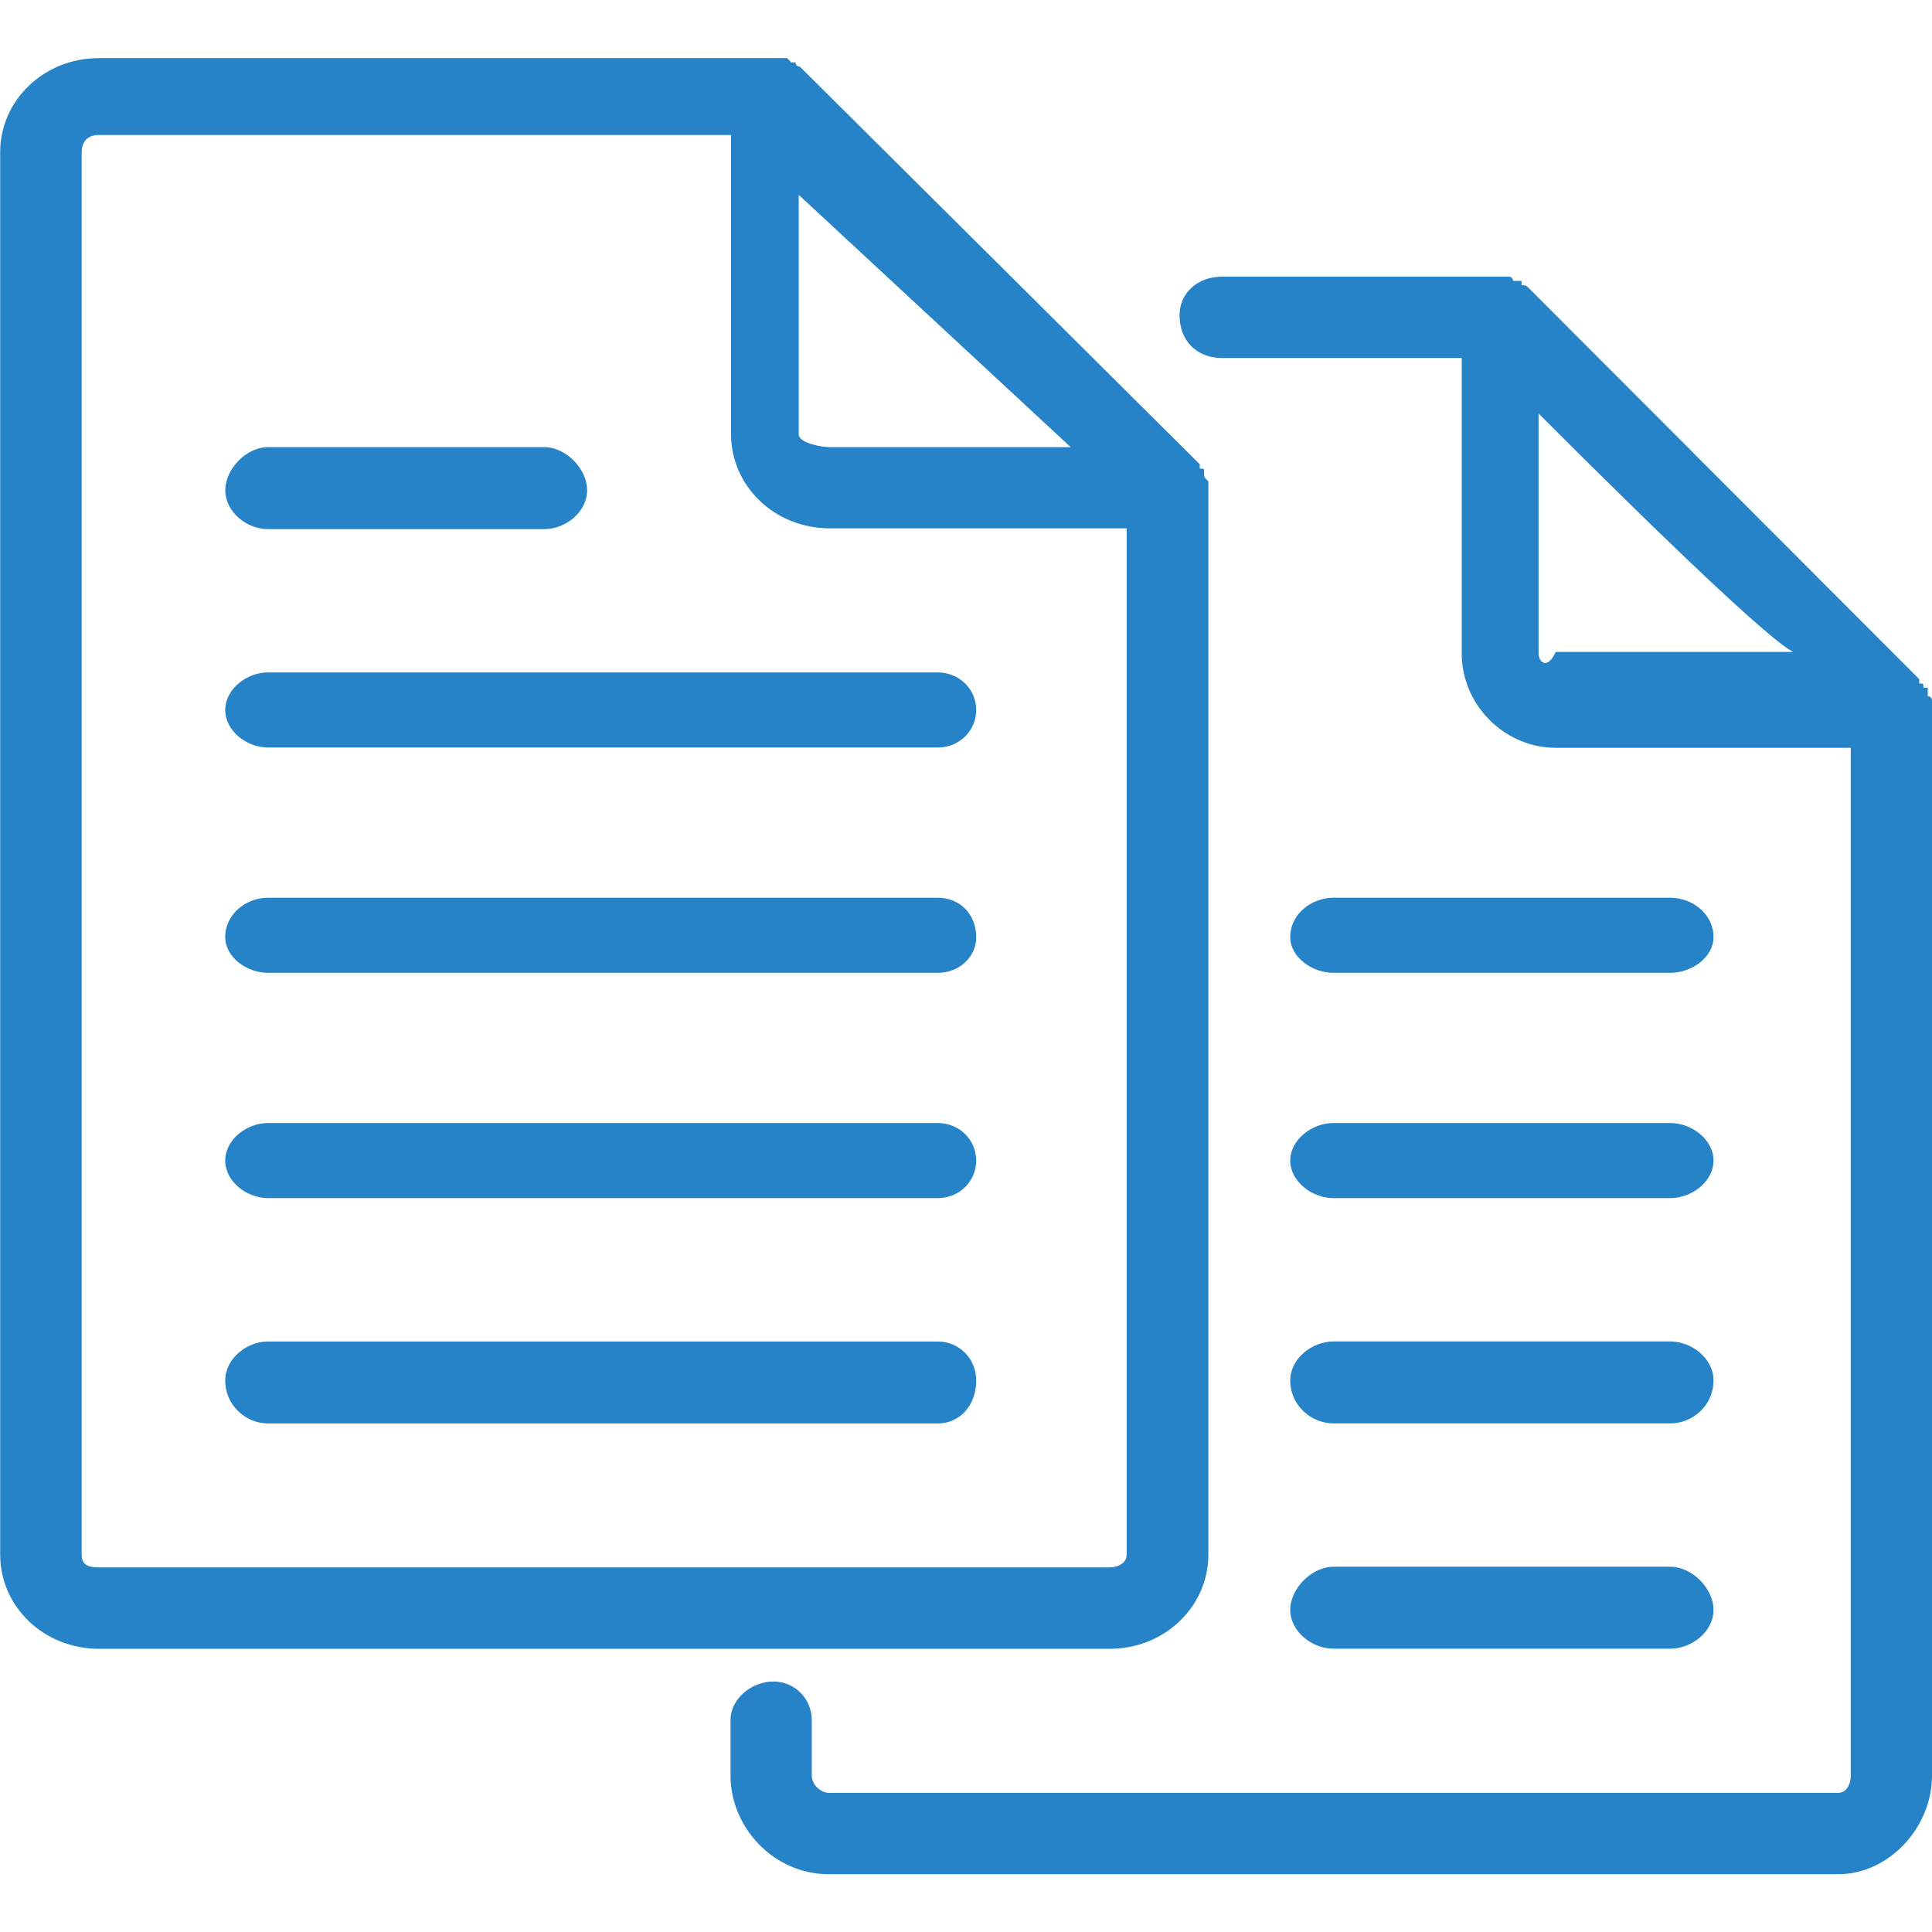 <?xml version="1.0" standalone="no"?>
<svg version="1.1" preserveAspectRatio="xMidYMid meet" viewBox="-381 623 36 36" class="ng-element" data-id="287fbfe889704fd2bd667809f3b59b6c" style="overflow: visible; width: 36px; height: 36px; filter: none;" xmlns="http://www.w3.org/2000/svg"><g>
	<path fill="#2783C7" d="M-379.478,651.968v-26.134c0-0.16,0.08-0.319,0.321-0.319h11.779v5.577c0,0.957,0.801,1.753,1.843,1.753&#10;&#9;&#9;h5.529v19.122c0,0.16-0.161,0.239-0.321,0.239h-18.83C-379.397,652.207-379.478,652.128-379.478,651.968 M-366.117,626.631&#10;&#9;&#9;l5.068,4.701h-4.487c-0.16,0-0.581-0.079-0.581-0.239V626.631z M-358.484,651.968v-19.839v-0.159c-0.08-0.08-0.08-0.08-0.08-0.16&#10;&#9;&#9;c0-0.079,0-0.079-0.08-0.079v-0.08l-0.079-0.079l-7.372-7.33c0,0-0.08,0-0.08-0.079h-0.08l-0.079-0.08h-0.08h-0.161h-12.579&#10;&#9;&#9;c-1.042,0-1.843,0.797-1.843,1.753v26.134c0,0.957,0.801,1.753,1.843,1.753h18.83&#10;&#9;&#9;C-359.285,653.722-358.484,652.925-358.484,651.968" vector-effect="non-scaling-stroke"/>
	<path fill="#2783C7" d="M-363.525,635.53h-12.483c-0.397,0-0.795,0.311-0.795,0.7c0,0.388,0.398,0.699,0.795,0.699h12.483&#10;&#9;&#9;c0.398,0,0.715-0.311,0.715-0.699C-362.809,635.841-363.127,635.53-363.525,635.53" vector-effect="non-scaling-stroke"/>
	<path fill="#2783C7" d="M-363.525,639.728h-12.483c-0.397,0-0.795,0.295-0.795,0.737c0,0.368,0.398,0.662,0.795,0.662h12.483&#10;&#9;&#9;c0.398,0,0.715-0.294,0.715-0.662C-362.809,640.023-363.127,639.728-363.525,639.728" vector-effect="non-scaling-stroke"/>
	<path fill="#2783C7" d="M-376.009,632.859h5.155c0.397,0,0.794-0.322,0.794-0.723c0-0.402-0.397-0.804-0.794-0.804h-5.155&#10;&#9;&#9;c-0.397,0-0.793,0.402-0.793,0.804C-376.802,632.537-376.406,632.859-376.009,632.859" vector-effect="non-scaling-stroke"/>
	<path fill="#2783C7" d="M-363.525,643.926h-12.483c-0.397,0-0.795,0.311-0.795,0.7c0,0.388,0.398,0.699,0.795,0.699h12.483&#10;&#9;&#9;c0.398,0,0.715-0.311,0.715-0.699C-362.809,644.237-363.127,643.926-363.525,643.926" vector-effect="non-scaling-stroke"/>
	<path fill="#2783C7" d="M-363.525,647.997h-12.483c-0.397,0-0.795,0.322-0.795,0.724c0,0.481,0.398,0.803,0.795,0.803h12.483&#10;&#9;&#9;c0.398,0,0.715-0.322,0.715-0.803C-362.809,648.318-363.127,647.997-363.525,647.997" vector-effect="non-scaling-stroke"/>
	<path fill="#2783C7" d="M-352.012,635.149c-0.159,0.345-0.319,0.185-0.319,0.025v-4.469c4.781,4.788,4.781,4.443,4.781,4.443&#10;&#9;&#9;H-352.012z M-345,636.212v-0.16c0,0,0-0.079-0.079-0.079v-0.08v-0.079h-0.08c0-0.079,0-0.079-0.079-0.079v-0.08l-7.25-7.262&#10;&#9;&#9;c-0.08-0.079-0.08-0.079-0.16-0.079v-0.08h-0.079h-0.08c0,0,0-0.079-0.079-0.079h-0.16h-5.178c-0.478,0-0.797,0.318-0.797,0.718&#10;&#9;&#9;c0,0.478,0.319,0.798,0.797,0.798h4.461v5.506c0,0.959,0.797,1.757,1.752,1.757h5.497v19.153c0,0.16-0.079,0.32-0.238,0.32h-18.803&#10;&#9;&#9;c-0.16,0-0.319-0.16-0.319-0.32v-1.037c0-0.399-0.32-0.718-0.717-0.718c-0.399,0-0.797,0.32-0.797,0.718v1.037&#10;&#9;&#9;c0,0.958,0.797,1.836,1.833,1.836h18.803c0.956,0,1.752-0.878,1.752-1.836V636.212z" vector-effect="non-scaling-stroke"/>
	<path fill="#2783C7" d="M-356.153,641.127h6.277c0.403,0,0.805-0.294,0.805-0.662c0-0.442-0.402-0.737-0.805-0.737h-6.277&#10;&#9;&#9;c-0.402,0-0.805,0.295-0.805,0.737C-356.958,640.833-356.555,641.127-356.153,641.127" vector-effect="non-scaling-stroke"/>
	<path fill="#2783C7" d="M-356.153,645.325h6.277c0.403,0,0.805-0.311,0.805-0.699c0-0.389-0.402-0.7-0.805-0.7h-6.277&#10;&#9;&#9;c-0.402,0-0.805,0.311-0.805,0.7C-356.958,645.014-356.555,645.325-356.153,645.325" vector-effect="non-scaling-stroke"/>
	<path fill="#2783C7" d="M-356.153,649.523h6.277c0.403,0,0.805-0.322,0.805-0.803c0-0.402-0.402-0.724-0.805-0.724h-6.277&#10;&#9;&#9;c-0.402,0-0.805,0.322-0.805,0.724C-356.958,649.201-356.555,649.523-356.153,649.523" vector-effect="non-scaling-stroke"/>
	<path fill="#2783C7" d="M-356.153,653.721h6.277c0.403,0,0.805-0.322,0.805-0.723c0-0.402-0.402-0.804-0.805-0.804h-6.277&#10;&#9;&#9;c-0.402,0-0.805,0.402-0.805,0.804C-356.958,653.399-356.555,653.721-356.153,653.721" vector-effect="non-scaling-stroke"/>
</g></svg>